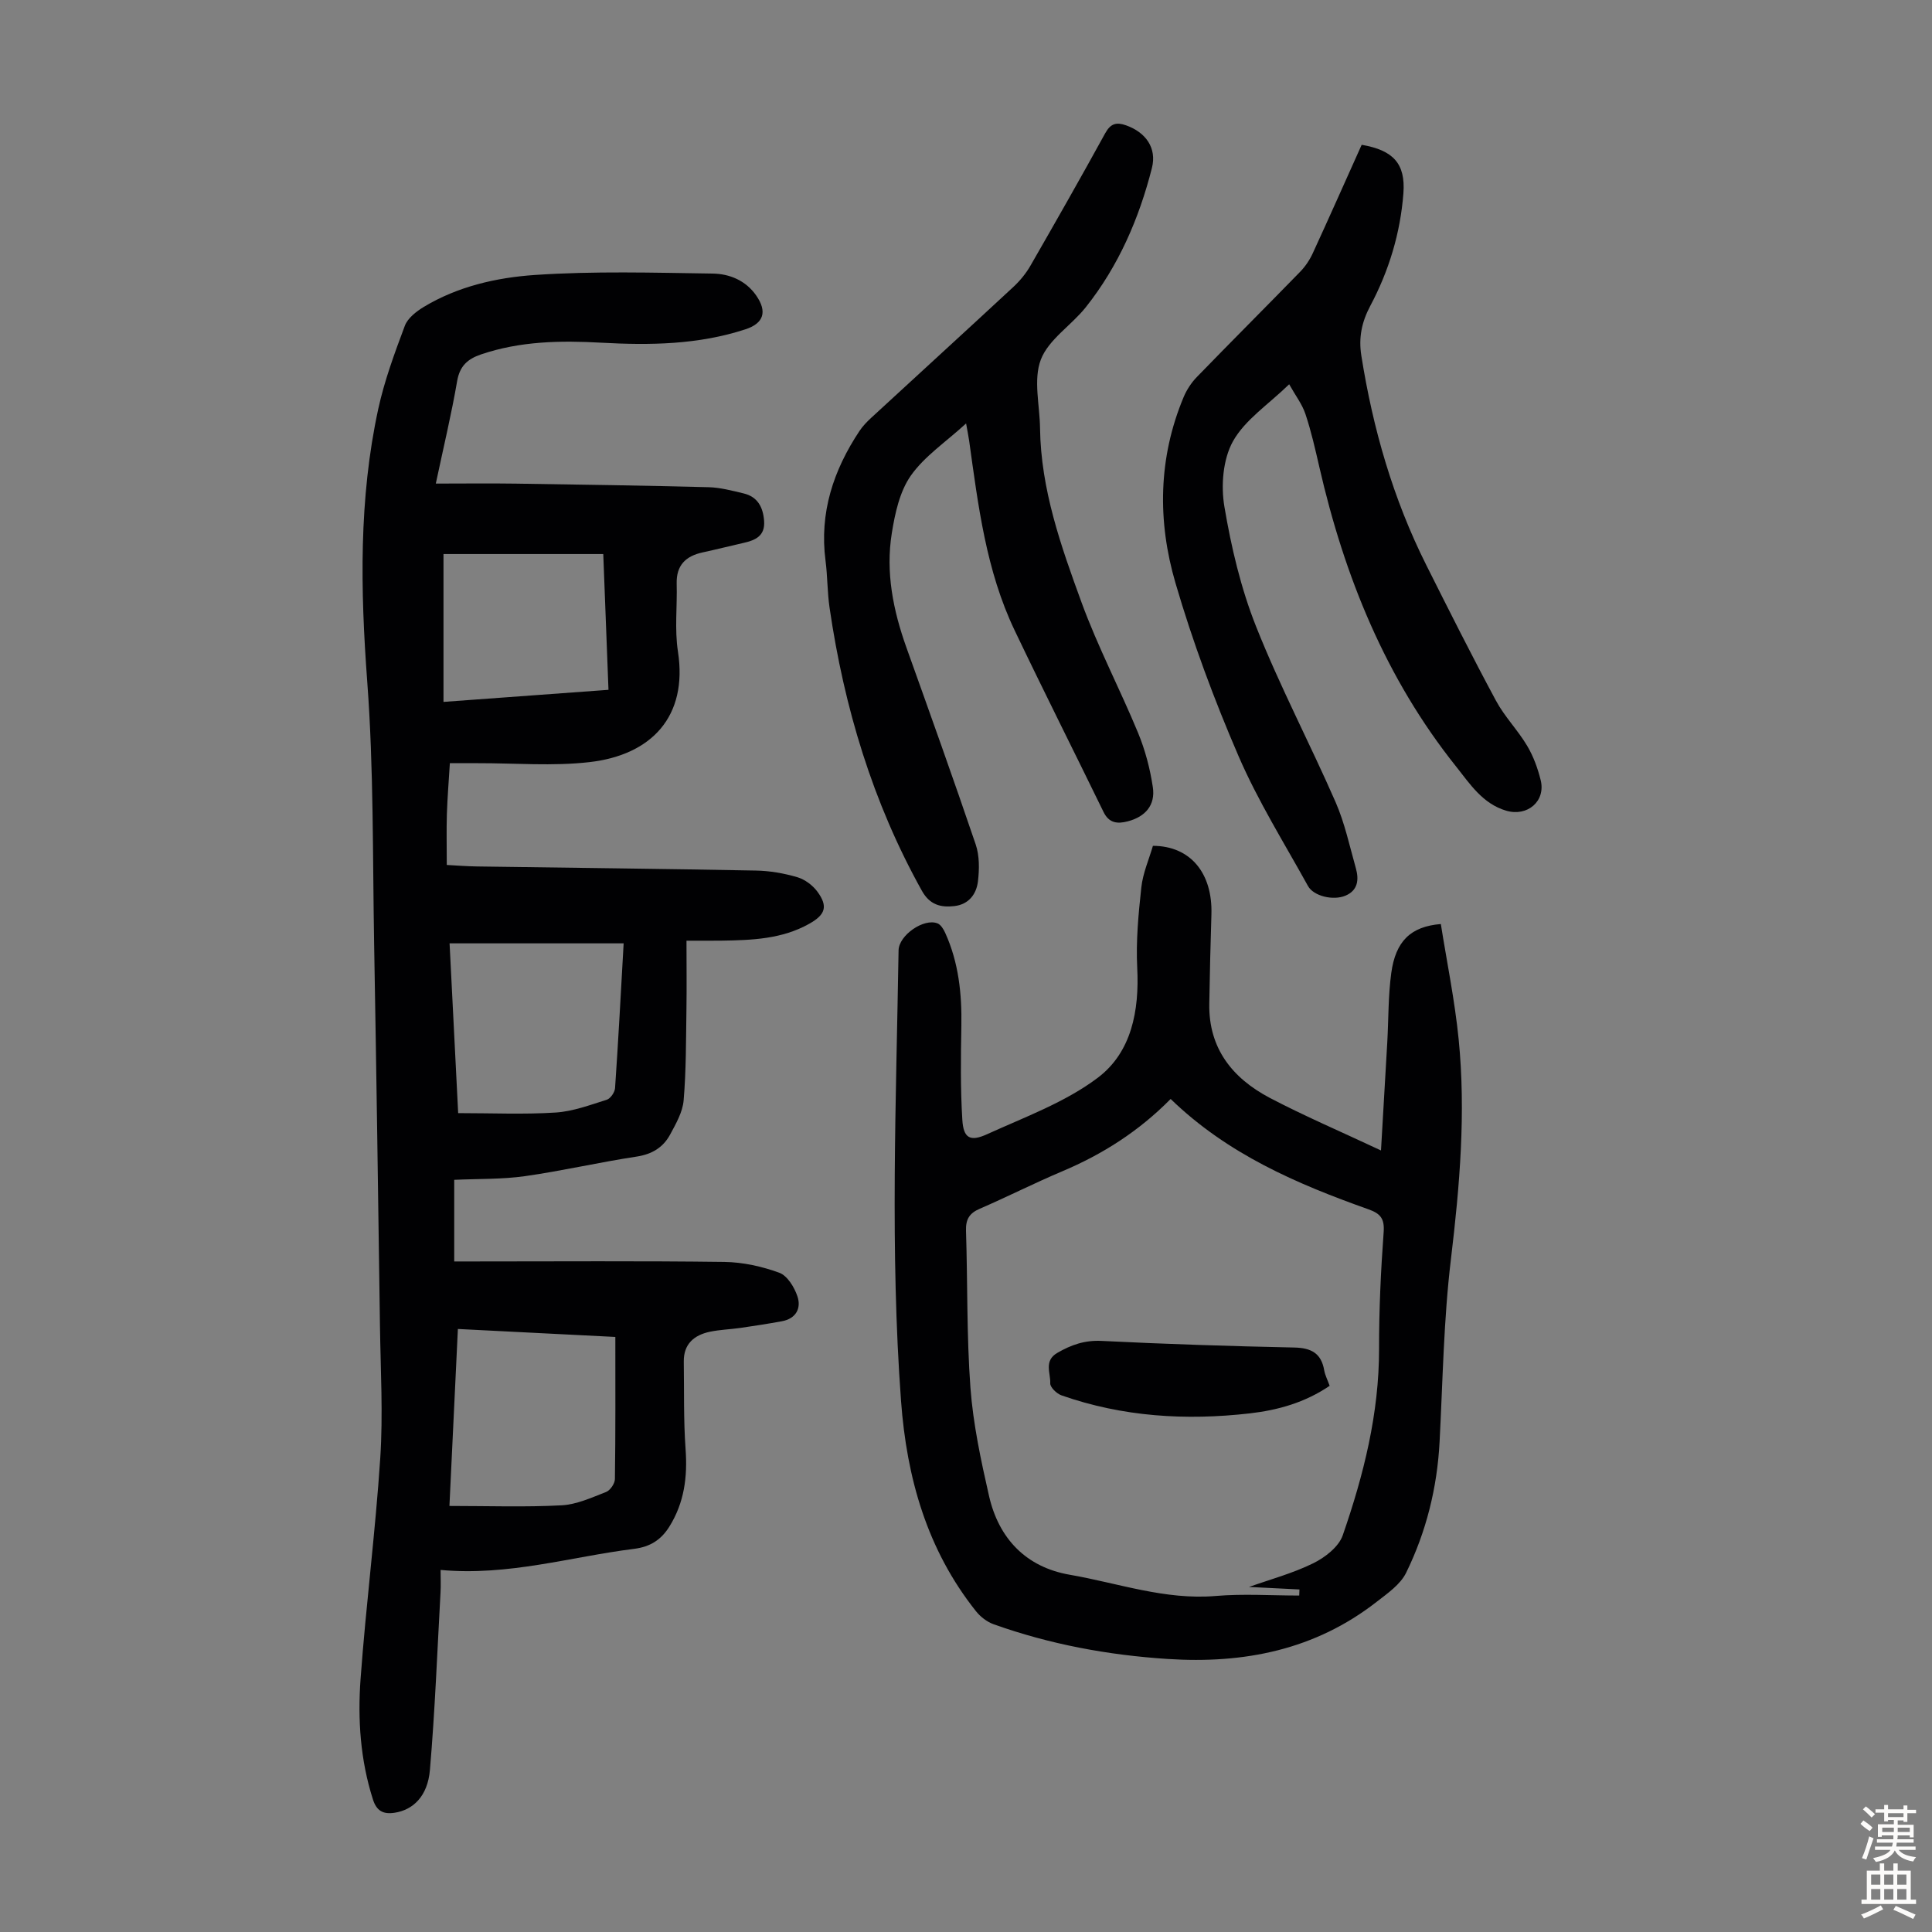 <svg enable-background="new 0 0 400 400" viewBox="0 0 400 400" xmlns="http://www.w3.org/2000/svg"><rect x="0" y="0" width="400" height="400" fill="#808080" stroke="none"/><g fill="#010103"><path d="m90.23 100.12c5.85 0 11.19-.07 16.53.01 13.31.19 26.62.4 39.93.74 2.42.06 4.85.71 7.24 1.28 2.93.69 4.06 2.86 4.27 5.7.23 3.1-1.79 4-4.25 4.55-2.83.64-5.65 1.36-8.48 1.97-3.51.76-5.47 2.67-5.37 6.47.13 4.69-.45 9.46.26 14.05 2.08 13.46-5.47 21.43-18.33 22.9-7.61.87-15.4.2-23.12.22-1.77 0-3.55 0-5.77 0-.23 3.73-.51 7.14-.62 10.56-.1 3.33-.02 6.67-.02 10.51 1.89.1 4.08.28 6.26.31 19.24.28 38.49.48 57.73.85 2.87.05 5.81.56 8.57 1.37 1.58.46 3.21 1.68 4.19 3.02 2.23 3.05 1.61 4.75-1.66 6.6-5.69 3.22-11.94 3.42-18.22 3.52-2.32.03-4.63.01-7.24.01 0 4.95.06 9.62-.01 14.3-.1 6.25-.05 12.52-.58 18.75-.2 2.43-1.59 4.84-2.79 7.07-1.44 2.67-3.74 4.09-6.94 4.58-7.73 1.17-15.38 2.95-23.12 4.05-4.73.67-9.57.53-14.65.76v16.9h3.89c17.35 0 34.7-.13 52.05.1 3.82.05 7.78.93 11.37 2.24 1.66.61 3.12 3 3.75 4.89.83 2.48-.31 4.62-3.22 5.15-2.85.52-5.71.97-8.58 1.38-2.1.3-4.24.36-6.31.79-3.28.69-5.47 2.53-5.42 6.2.09 6.03-.06 12.08.37 18.08.42 5.77-.26 11.12-3.37 16.09-1.72 2.74-3.97 4.16-7.27 4.58-13.17 1.65-26.05 5.66-40.08 4.37 0 1.79.07 3.19-.01 4.58-.68 12.28-1.15 24.58-2.2 36.83-.47 5.46-3.49 8.27-7.3 8.86-2.4.37-3.75-.4-4.5-2.76-2.6-8.13-3.17-16.54-2.56-24.91 1.11-15.28 3.08-30.5 4.08-45.79.59-9.02.07-18.12-.06-27.18-.37-26.41-.74-52.83-1.21-79.24-.32-18.12-.08-36.3-1.43-54.35-1.41-18.99-1.76-37.79 2.29-56.44 1.28-5.86 3.39-11.57 5.5-17.2.59-1.57 2.35-2.94 3.89-3.88 7.05-4.26 15.08-6.09 23.02-6.63 12.23-.83 24.55-.47 36.83-.29 3.46.05 6.82 1.41 8.99 4.52 2.35 3.37 1.58 5.78-2.22 7.02-9.74 3.19-19.76 3.33-29.87 2.77-8.4-.47-16.76-.33-24.88 2.43-2.75.94-4.39 2.38-4.93 5.5-1.17 6.81-2.79 13.55-4.42 21.24zm37.17 176.68c-10.4-.53-21.36-1.08-32.6-1.65-.59 12.32-1.15 24.2-1.75 36.64 8.05 0 15.65.27 23.21-.13 3.12-.16 6.23-1.6 9.22-2.76.85-.33 1.82-1.74 1.83-2.67.14-9.6.09-19.21.09-29.43zm1.72-81.49c-12.23 0-23.98 0-36.04 0 .58 11.37 1.16 22.9 1.78 35.15 7.01 0 13.61.3 20.17-.12 3.58-.23 7.12-1.56 10.59-2.65.77-.24 1.66-1.54 1.72-2.4.67-9.69 1.18-19.4 1.78-29.98zm-4.22-80.6c-11.48 0-22.38 0-33.08 0v30.61c11.69-.85 22.86-1.67 34.16-2.5-.37-9.68-.73-18.83-1.08-28.11z"/><path d="m285.92 238.19c.46-7.95.89-15.16 1.3-22.38.27-4.8.18-9.64.83-14.38.9-6.56 4.01-9.61 10.26-10.12 1.25 7.9 2.89 15.84 3.69 23.87 1.51 15.21.22 30.34-1.6 45.51-1.51 12.53-1.69 25.22-2.35 37.84-.5 9.51-2.76 18.6-6.93 27.1-1.19 2.43-3.85 4.26-6.11 6.02-12.76 9.95-27.43 12.85-43.27 11.82-12.35-.8-24.38-3.03-36.03-7.19-1.37-.49-2.72-1.54-3.64-2.69-10.14-12.73-14.35-27.63-15.52-43.54-2.29-31.08-1.01-62.19-.51-93.29.05-3.12 5.23-6.72 8.07-5.58.68.27 1.24 1.2 1.58 1.95 2.79 6.13 3.47 12.63 3.35 19.3-.12 6.47-.2 12.96.2 19.41.23 3.79 1.59 4.6 5.12 2.99 7.82-3.56 16.17-6.6 22.92-11.69 7-5.28 8.62-13.89 8.17-22.77-.28-5.53.25-11.13.85-16.65.32-2.94 1.58-5.79 2.4-8.6 7.75.02 12.39 5.64 12.11 14.24-.2 6.15-.33 12.29-.44 18.44-.17 9.25 4.8 15.42 12.48 19.48 7.22 3.79 14.73 6.99 23.07 10.91zm-43.55-10.66c-6.63 6.72-14.12 11.46-22.45 14.98-5.76 2.43-11.34 5.27-17.08 7.75-2.15.93-2.91 2.19-2.84 4.54.35 10.84.12 21.72.92 32.53.56 7.52 2.17 15.02 3.85 22.4 2.02 8.85 7.7 14.74 16.69 16.3 10.01 1.73 19.76 5.28 30.22 4.4 5.73-.49 11.54-.09 17.31-.09.02-.42.04-.84.05-1.26-3.58-.18-7.16-.36-10.45-.52 4.39-1.56 9.05-2.81 13.3-4.9 2.44-1.2 5.28-3.4 6.11-5.79 4.33-12.48 7.54-25.24 7.52-38.64-.01-8.04.36-16.1.95-24.12.21-2.82-.67-3.86-3.16-4.74-14.8-5.26-29.15-11.41-40.94-22.84z"/><path d="m200.02 87.67c-4.24 3.88-8.62 6.79-11.44 10.8-2.31 3.29-3.28 7.8-3.94 11.91-1.31 8.11.28 16.01 3.03 23.7 4.85 13.56 9.71 27.12 14.34 40.76.79 2.33.76 5.1.47 7.59-.31 2.69-1.91 4.83-4.92 5.17-2.82.32-5.08-.28-6.69-3.17-10.21-18.31-16.11-38-19.12-58.63-.47-3.2-.41-6.48-.83-9.69-1.3-9.94 1.62-18.75 7.04-26.9.67-1.01 1.55-1.91 2.44-2.73 9.79-9.03 19.63-18 29.39-27.06 1.37-1.27 2.61-2.78 3.54-4.39 5.24-9.11 10.44-18.24 15.5-27.46 1.12-2.03 2.34-2.32 4.31-1.62 4.06 1.44 6.41 4.67 5.35 8.84-2.66 10.47-6.92 20.3-13.69 28.82-2.99 3.76-7.71 6.67-9.31 10.85-1.58 4.16-.22 9.43-.16 14.22.17 12.64 4.33 24.39 8.58 36.01 3.36 9.21 7.96 17.96 11.72 27.05 1.47 3.56 2.48 7.41 3.05 11.22.57 3.75-1.57 6.15-5.19 7.09-2.15.56-3.88.38-5.01-1.93-6.11-12.54-12.39-25-18.4-37.59-5.93-12.4-7.56-25.89-9.43-39.29-.14-.96-.34-1.92-.63-3.57z"/><path d="m281.92 29.98c6.52 1.12 9.1 3.87 8.64 10.03-.62 8.21-2.99 16.05-6.86 23.32-1.78 3.34-2.44 6.61-1.85 10.3 2.39 15.12 6.58 29.67 13.46 43.39 4.71 9.39 9.43 18.79 14.41 28.04 1.78 3.32 4.53 6.1 6.46 9.35 1.29 2.16 2.19 4.65 2.8 7.1 1.08 4.35-2.72 7.62-7.12 6.34-4.89-1.43-7.52-5.54-10.39-9.15-14.6-18.28-23.13-39.37-28.31-61.99-.85-3.7-1.69-7.42-2.89-11.01-.68-2.03-2.07-3.83-3.36-6.14-4.27 4.16-9.12 7.32-11.63 11.79-2.09 3.74-2.52 9.19-1.78 13.56 1.42 8.42 3.42 16.92 6.57 24.83 4.9 12.34 11.12 24.15 16.45 36.33 1.9 4.35 2.9 9.1 4.2 13.7.65 2.32.45 4.56-2.14 5.66-2.52 1.08-6.61.12-7.78-2-4.92-8.9-10.35-17.58-14.37-26.88-5.04-11.66-9.5-23.66-13.06-35.84-3.75-12.8-3.59-25.89 1.69-38.5.63-1.5 1.58-2.96 2.71-4.13 7.09-7.31 14.3-14.51 21.41-21.81 1.06-1.09 1.97-2.44 2.61-3.83 3.4-7.38 6.7-14.84 10.13-22.46z"/><path d="m275.29 286.92c-5.14 3.48-10.7 5.03-16.5 5.7-13.26 1.52-26.34.72-39.03-3.73-.99-.35-2.36-1.68-2.32-2.49.1-2.12-1.38-4.66 1.48-6.31 2.87-1.66 5.66-2.64 9.13-2.47 13.29.66 26.59 1.09 39.89 1.37 3.54.07 5.62 1.18 6.23 4.75.17.97.66 1.89 1.12 3.18z"/></g><path d="m385.2 377.6.6-.7c.6.4 1.3.9 1.9 1.5l-.6.7c-.8-.5-1.4-1-1.9-1.5zm.3 7.1c.6-1.4 1.1-2.9 1.5-4.5.3.1.6.3.9.4-.5 1.4-1 2.9-1.5 4.4zm.2-10.1.6-.6c.7.5 1.3 1.1 1.9 1.6l-.7.7c-.6-.6-1.2-1.2-1.8-1.7zm8.4-.8h.8v.9h1.8v.7h-1.8v1.8h-.8v-.3h-1.2v.9h3.3v2.6h-.8v-.4h-2.5c0 .3 0 .6-.1.8h3.4v.7h-3.5c0 .3-.1.6-.1.8h4v.7h-3.5c.7.9 1.9 1.3 3.6 1.5-.2.2-.4.5-.6.9-1.9-.3-3.2-1.1-3.8-2.3-.5 1.1-1.8 2-3.9 2.4-.2-.3-.4-.5-.6-.8 1.9-.4 3.1-.9 3.6-1.7h-3.2v-.7h3.5c.1-.2.1-.5.2-.8h-3.3v-.7h3.4c0-.2 0-.5 0-.8h-2.4v.3h-.8v-2.6h3.3v-.9h-1.2v.3h-.8v-1.8h-1.8v-.7h1.8v-.9h.8v.9h3.2zm-4.4 5.5h2.4c0-.3 0-.6 0-.9h-2.4zm1.2-3.1h3.2v-.8h-3.2zm4.4 2.2h-2.4v.9h2.5v-.9z" fill="#fcfbfa"/><path d="m389.2 385.8h.9v1.5h1.9v-1.5h.9v1.5h2.7v6h1.1v.9h-11.3v-.9h1.1v-6h2.7zm.2 8.7.5.8c-1.2.6-2.5 1.3-4 1.9-.2-.3-.3-.6-.6-.8 1.6-.6 3-1.3 4.1-1.9zm-2-4.3h1.9v-2.1h-1.9zm0 3.1h1.9v-2.2h-1.9zm2.7-3.1h1.9v-2.1h-1.9zm0 3.1h1.9v-2.2h-1.9zm2.4 1.3c1.4.6 2.7 1.2 4.1 1.8l-.5.9c-1.5-.7-2.8-1.4-4.1-1.9zm2.2-6.5h-1.9v2.1h1.9zm-1.9 5.2h1.9v-2.2h-1.9z" fill="#fcfbfa"/></svg>